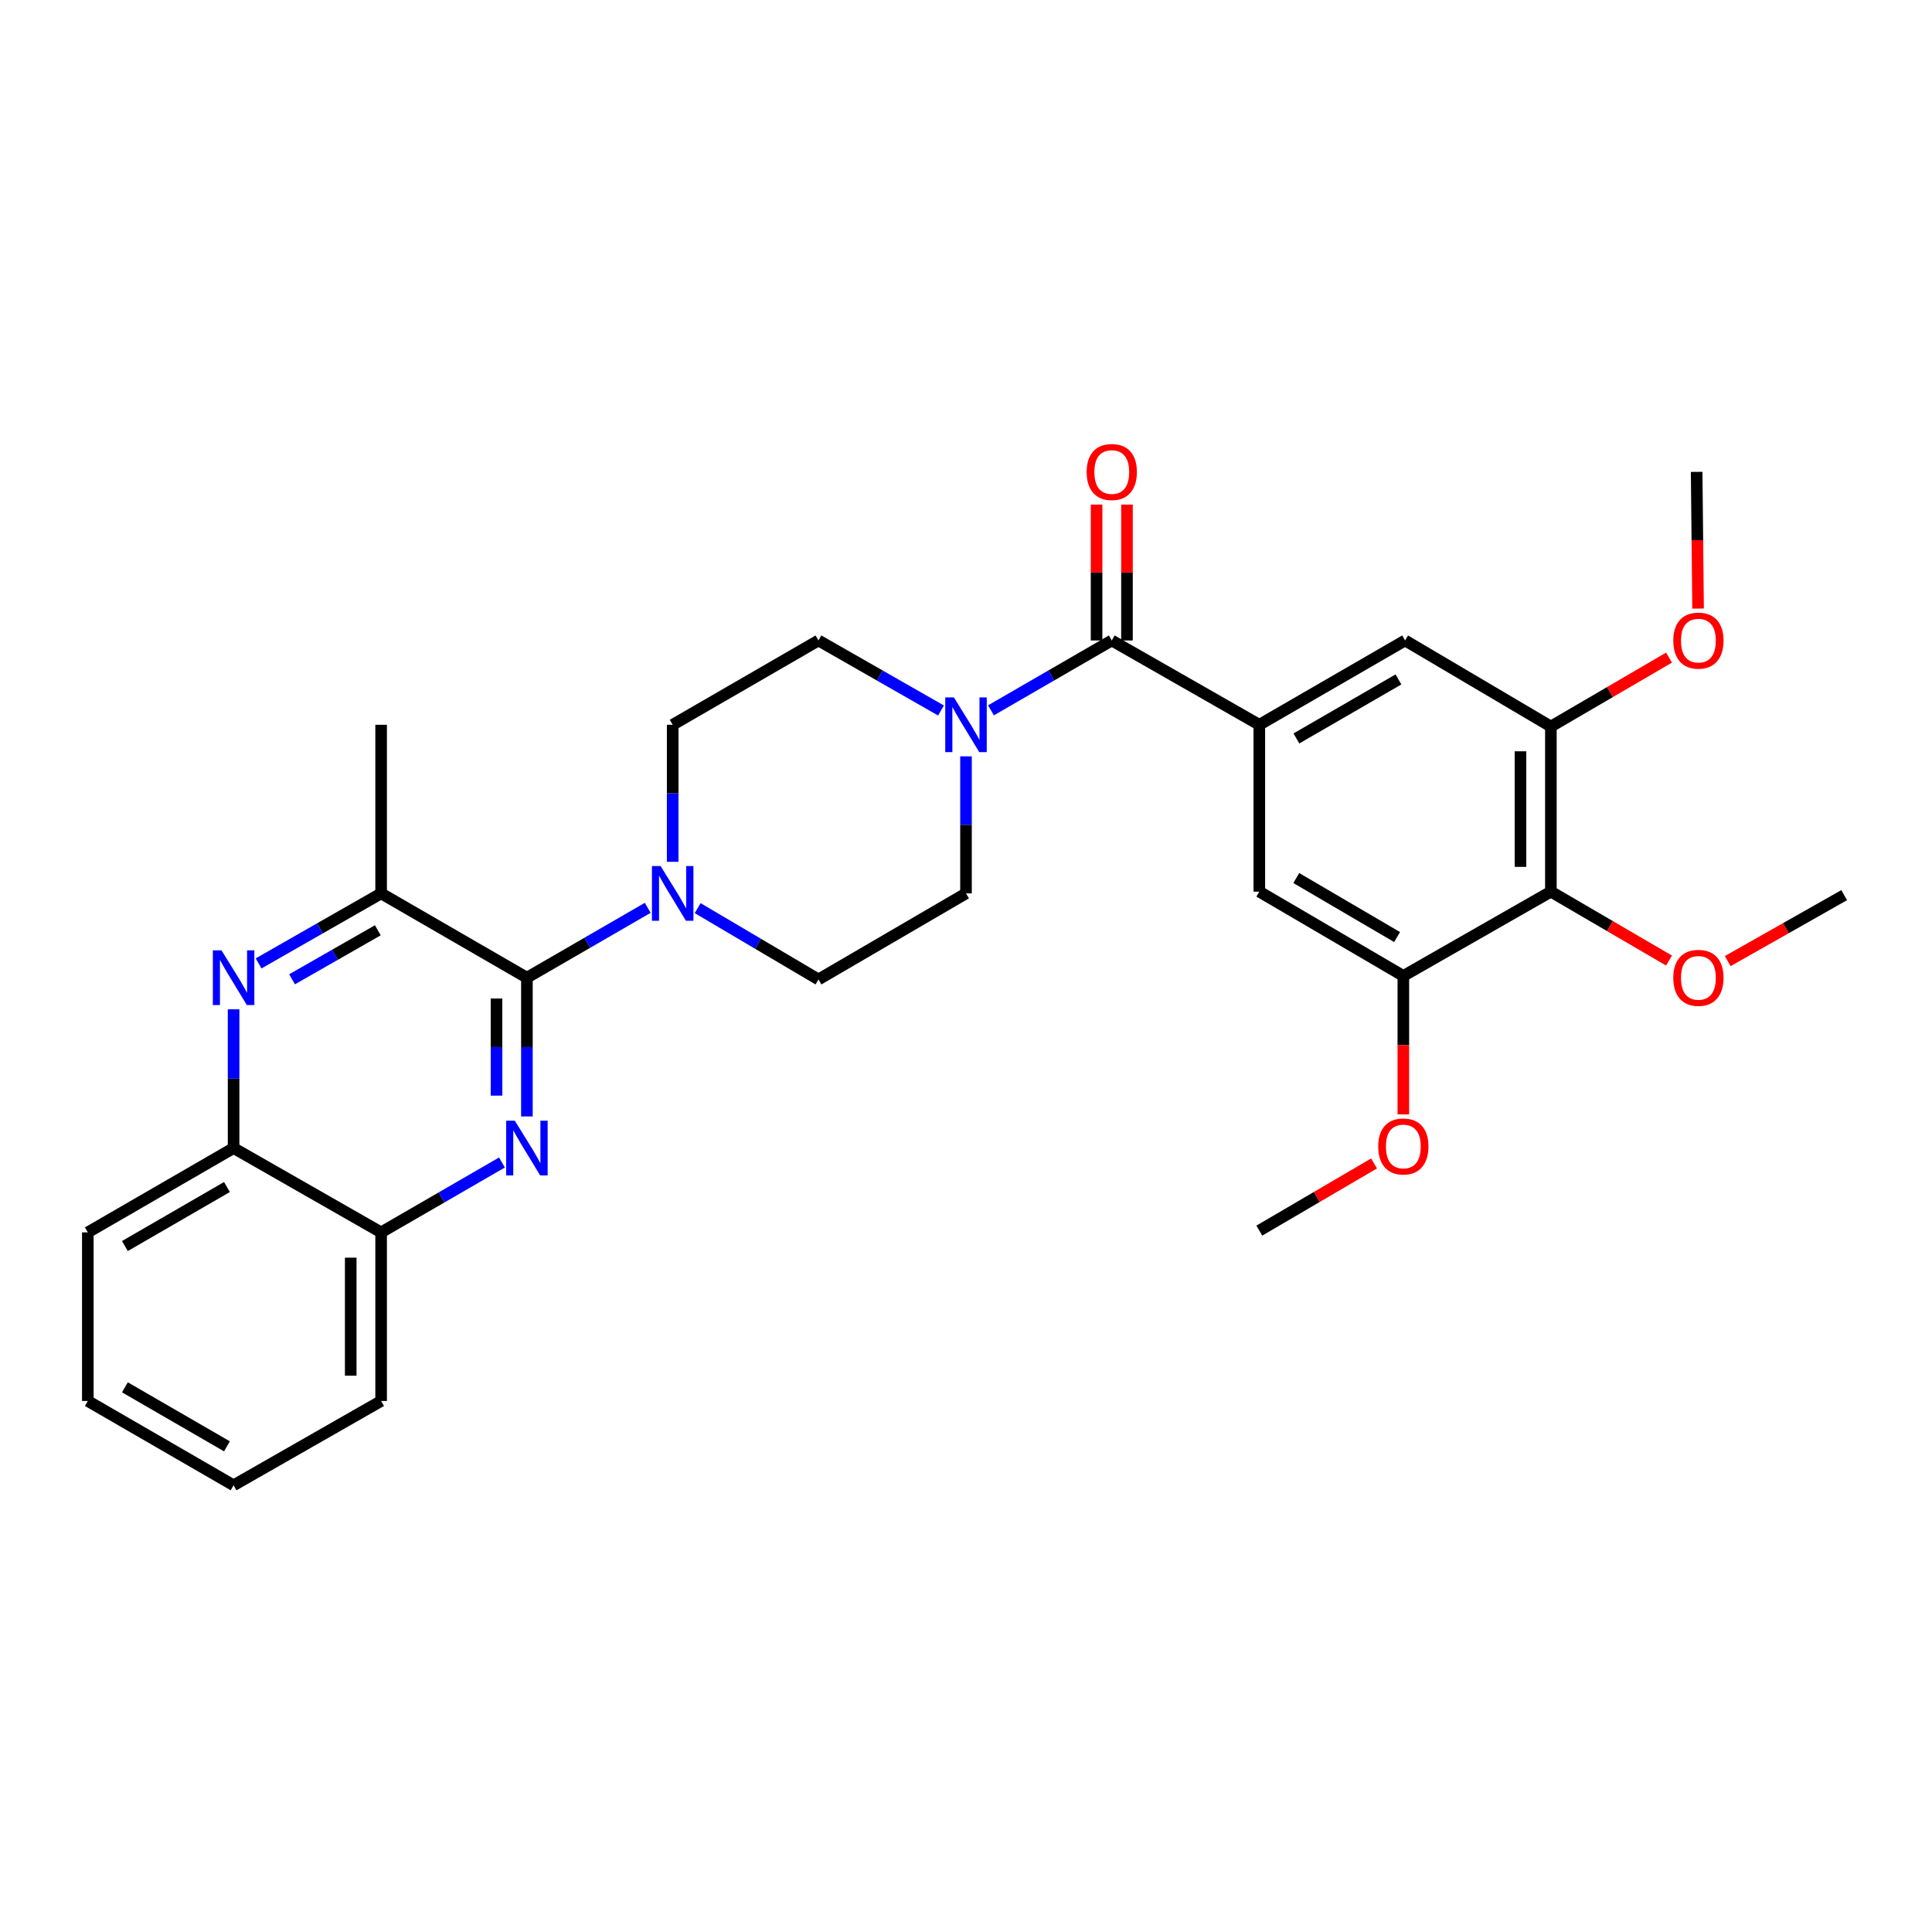 <?xml version='1.0' encoding='iso-8859-1'?>
<svg version='1.1' baseProfile='full'
              xmlns='http://www.w3.org/2000/svg'
                      xmlns:rdkit='http://www.rdkit.org/xml'
                      xmlns:xlink='http://www.w3.org/1999/xlink'
                  xml:space='preserve'
width='1000px' height='1000px' viewBox='0 0 1000 1000'>
<!-- END OF HEADER -->
<rect style='opacity:1.0;fill:#FFFFFF;stroke:none' width='1000' height='1000' x='0' y='0'> </rect>
<path class='bond-0' d='M 500,391.486 L 500,426.95' style='fill:none;fill-rule:evenodd;stroke:#0000FF;stroke-width:6px;stroke-linecap:butt;stroke-linejoin:miter;stroke-opacity:1' />
<path class='bond-0' d='M 500,426.95 L 500,462.415' style='fill:none;fill-rule:evenodd;stroke:#000000;stroke-width:6px;stroke-linecap:butt;stroke-linejoin:miter;stroke-opacity:1' />
<path class='bond-1' d='M 512.919,367.672 L 544.185,349.588' style='fill:none;fill-rule:evenodd;stroke:#0000FF;stroke-width:6px;stroke-linecap:butt;stroke-linejoin:miter;stroke-opacity:1' />
<path class='bond-1' d='M 544.185,349.588 L 575.452,331.504' style='fill:none;fill-rule:evenodd;stroke:#000000;stroke-width:6px;stroke-linecap:butt;stroke-linejoin:miter;stroke-opacity:1' />
<path class='bond-2' d='M 487.061,367.75 L 455.35,349.627' style='fill:none;fill-rule:evenodd;stroke:#0000FF;stroke-width:6px;stroke-linecap:butt;stroke-linejoin:miter;stroke-opacity:1' />
<path class='bond-2' d='M 455.35,349.627 L 423.639,331.504' style='fill:none;fill-rule:evenodd;stroke:#000000;stroke-width:6px;stroke-linecap:butt;stroke-linejoin:miter;stroke-opacity:1' />
<path class='bond-3' d='M 583.319,331.504 L 583.319,296.34' style='fill:none;fill-rule:evenodd;stroke:#000000;stroke-width:6px;stroke-linecap:butt;stroke-linejoin:miter;stroke-opacity:1' />
<path class='bond-3' d='M 583.319,296.34 L 583.319,261.175' style='fill:none;fill-rule:evenodd;stroke:#FF0000;stroke-width:6px;stroke-linecap:butt;stroke-linejoin:miter;stroke-opacity:1' />
<path class='bond-3' d='M 567.584,331.504 L 567.584,296.34' style='fill:none;fill-rule:evenodd;stroke:#000000;stroke-width:6px;stroke-linecap:butt;stroke-linejoin:miter;stroke-opacity:1' />
<path class='bond-3' d='M 567.584,296.34 L 567.584,261.175' style='fill:none;fill-rule:evenodd;stroke:#FF0000;stroke-width:6px;stroke-linecap:butt;stroke-linejoin:miter;stroke-opacity:1' />
<path class='bond-4' d='M 575.452,331.504 L 651.821,375.144' style='fill:none;fill-rule:evenodd;stroke:#000000;stroke-width:6px;stroke-linecap:butt;stroke-linejoin:miter;stroke-opacity:1' />
<path class='bond-5' d='M 45.455,725.145 L 120.906,768.785' style='fill:none;fill-rule:evenodd;stroke:#000000;stroke-width:6px;stroke-linecap:butt;stroke-linejoin:miter;stroke-opacity:1' />
<path class='bond-5' d='M 64.65,718.07 L 117.467,748.617' style='fill:none;fill-rule:evenodd;stroke:#000000;stroke-width:6px;stroke-linecap:butt;stroke-linejoin:miter;stroke-opacity:1' />
<path class='bond-6' d='M 45.455,725.145 L 45.455,637.874' style='fill:none;fill-rule:evenodd;stroke:#000000;stroke-width:6px;stroke-linecap:butt;stroke-linejoin:miter;stroke-opacity:1' />
<path class='bond-7' d='M 120.906,768.785 L 197.267,725.145' style='fill:none;fill-rule:evenodd;stroke:#000000;stroke-width:6px;stroke-linecap:butt;stroke-linejoin:miter;stroke-opacity:1' />
<path class='bond-8' d='M 197.267,725.145 L 197.267,637.874' style='fill:none;fill-rule:evenodd;stroke:#000000;stroke-width:6px;stroke-linecap:butt;stroke-linejoin:miter;stroke-opacity:1' />
<path class='bond-8' d='M 181.531,712.054 L 181.531,650.965' style='fill:none;fill-rule:evenodd;stroke:#000000;stroke-width:6px;stroke-linecap:butt;stroke-linejoin:miter;stroke-opacity:1' />
<path class='bond-9' d='M 197.267,637.874 L 120.906,594.234' style='fill:none;fill-rule:evenodd;stroke:#000000;stroke-width:6px;stroke-linecap:butt;stroke-linejoin:miter;stroke-opacity:1' />
<path class='bond-10' d='M 197.267,637.874 L 228.537,619.79' style='fill:none;fill-rule:evenodd;stroke:#000000;stroke-width:6px;stroke-linecap:butt;stroke-linejoin:miter;stroke-opacity:1' />
<path class='bond-10' d='M 228.537,619.79 L 259.808,601.706' style='fill:none;fill-rule:evenodd;stroke:#0000FF;stroke-width:6px;stroke-linecap:butt;stroke-linejoin:miter;stroke-opacity:1' />
<path class='bond-11' d='M 120.906,594.234 L 45.455,637.874' style='fill:none;fill-rule:evenodd;stroke:#000000;stroke-width:6px;stroke-linecap:butt;stroke-linejoin:miter;stroke-opacity:1' />
<path class='bond-11' d='M 117.467,614.402 L 64.65,644.949' style='fill:none;fill-rule:evenodd;stroke:#000000;stroke-width:6px;stroke-linecap:butt;stroke-linejoin:miter;stroke-opacity:1' />
<path class='bond-12' d='M 120.906,594.234 L 120.906,558.327' style='fill:none;fill-rule:evenodd;stroke:#000000;stroke-width:6px;stroke-linecap:butt;stroke-linejoin:miter;stroke-opacity:1' />
<path class='bond-12' d='M 120.906,558.327 L 120.906,522.419' style='fill:none;fill-rule:evenodd;stroke:#0000FF;stroke-width:6px;stroke-linecap:butt;stroke-linejoin:miter;stroke-opacity:1' />
<path class='bond-13' d='M 272.727,577.87 L 272.727,541.962' style='fill:none;fill-rule:evenodd;stroke:#0000FF;stroke-width:6px;stroke-linecap:butt;stroke-linejoin:miter;stroke-opacity:1' />
<path class='bond-13' d='M 272.727,541.962 L 272.727,506.055' style='fill:none;fill-rule:evenodd;stroke:#000000;stroke-width:6px;stroke-linecap:butt;stroke-linejoin:miter;stroke-opacity:1' />
<path class='bond-13' d='M 256.992,567.098 L 256.992,541.962' style='fill:none;fill-rule:evenodd;stroke:#0000FF;stroke-width:6px;stroke-linecap:butt;stroke-linejoin:miter;stroke-opacity:1' />
<path class='bond-13' d='M 256.992,541.962 L 256.992,516.827' style='fill:none;fill-rule:evenodd;stroke:#000000;stroke-width:6px;stroke-linecap:butt;stroke-linejoin:miter;stroke-opacity:1' />
<path class='bond-14' d='M 272.727,506.055 L 197.267,462.415' style='fill:none;fill-rule:evenodd;stroke:#000000;stroke-width:6px;stroke-linecap:butt;stroke-linejoin:miter;stroke-opacity:1' />
<path class='bond-15' d='M 272.727,506.055 L 303.994,487.971' style='fill:none;fill-rule:evenodd;stroke:#000000;stroke-width:6px;stroke-linecap:butt;stroke-linejoin:miter;stroke-opacity:1' />
<path class='bond-15' d='M 303.994,487.971 L 335.26,469.887' style='fill:none;fill-rule:evenodd;stroke:#0000FF;stroke-width:6px;stroke-linecap:butt;stroke-linejoin:miter;stroke-opacity:1' />
<path class='bond-16' d='M 197.267,462.415 L 165.556,480.537' style='fill:none;fill-rule:evenodd;stroke:#000000;stroke-width:6px;stroke-linecap:butt;stroke-linejoin:miter;stroke-opacity:1' />
<path class='bond-16' d='M 165.556,480.537 L 133.845,498.66' style='fill:none;fill-rule:evenodd;stroke:#0000FF;stroke-width:6px;stroke-linecap:butt;stroke-linejoin:miter;stroke-opacity:1' />
<path class='bond-16' d='M 195.561,481.513 L 173.364,494.199' style='fill:none;fill-rule:evenodd;stroke:#000000;stroke-width:6px;stroke-linecap:butt;stroke-linejoin:miter;stroke-opacity:1' />
<path class='bond-16' d='M 173.364,494.199 L 151.166,506.885' style='fill:none;fill-rule:evenodd;stroke:#0000FF;stroke-width:6px;stroke-linecap:butt;stroke-linejoin:miter;stroke-opacity:1' />
<path class='bond-17' d='M 197.267,462.415 L 197.267,375.144' style='fill:none;fill-rule:evenodd;stroke:#000000;stroke-width:6px;stroke-linecap:butt;stroke-linejoin:miter;stroke-opacity:1' />
<path class='bond-18' d='M 361.11,470.049 L 392.374,488.506' style='fill:none;fill-rule:evenodd;stroke:#0000FF;stroke-width:6px;stroke-linecap:butt;stroke-linejoin:miter;stroke-opacity:1' />
<path class='bond-18' d='M 392.374,488.506 L 423.639,506.964' style='fill:none;fill-rule:evenodd;stroke:#000000;stroke-width:6px;stroke-linecap:butt;stroke-linejoin:miter;stroke-opacity:1' />
<path class='bond-19' d='M 348.179,446.073 L 348.179,410.609' style='fill:none;fill-rule:evenodd;stroke:#0000FF;stroke-width:6px;stroke-linecap:butt;stroke-linejoin:miter;stroke-opacity:1' />
<path class='bond-19' d='M 348.179,410.609 L 348.179,375.144' style='fill:none;fill-rule:evenodd;stroke:#000000;stroke-width:6px;stroke-linecap:butt;stroke-linejoin:miter;stroke-opacity:1' />
<path class='bond-20' d='M 423.639,506.964 L 500,462.415' style='fill:none;fill-rule:evenodd;stroke:#000000;stroke-width:6px;stroke-linecap:butt;stroke-linejoin:miter;stroke-opacity:1' />
<path class='bond-21' d='M 423.639,331.504 L 348.179,375.144' style='fill:none;fill-rule:evenodd;stroke:#000000;stroke-width:6px;stroke-linecap:butt;stroke-linejoin:miter;stroke-opacity:1' />
<path class='bond-22' d='M 802.733,461.506 L 802.733,376.053' style='fill:none;fill-rule:evenodd;stroke:#000000;stroke-width:6px;stroke-linecap:butt;stroke-linejoin:miter;stroke-opacity:1' />
<path class='bond-22' d='M 786.998,448.688 L 786.998,388.871' style='fill:none;fill-rule:evenodd;stroke:#000000;stroke-width:6px;stroke-linecap:butt;stroke-linejoin:miter;stroke-opacity:1' />
<path class='bond-23' d='M 802.733,461.506 L 726.364,505.145' style='fill:none;fill-rule:evenodd;stroke:#000000;stroke-width:6px;stroke-linecap:butt;stroke-linejoin:miter;stroke-opacity:1' />
<path class='bond-24' d='M 802.733,461.506 L 833.308,479.343' style='fill:none;fill-rule:evenodd;stroke:#000000;stroke-width:6px;stroke-linecap:butt;stroke-linejoin:miter;stroke-opacity:1' />
<path class='bond-24' d='M 833.308,479.343 L 863.884,497.181' style='fill:none;fill-rule:evenodd;stroke:#FF0000;stroke-width:6px;stroke-linecap:butt;stroke-linejoin:miter;stroke-opacity:1' />
<path class='bond-25' d='M 802.733,376.053 L 727.273,331.504' style='fill:none;fill-rule:evenodd;stroke:#000000;stroke-width:6px;stroke-linecap:butt;stroke-linejoin:miter;stroke-opacity:1' />
<path class='bond-26' d='M 802.733,376.053 L 833.308,358.216' style='fill:none;fill-rule:evenodd;stroke:#000000;stroke-width:6px;stroke-linecap:butt;stroke-linejoin:miter;stroke-opacity:1' />
<path class='bond-26' d='M 833.308,358.216 L 863.884,340.378' style='fill:none;fill-rule:evenodd;stroke:#FF0000;stroke-width:6px;stroke-linecap:butt;stroke-linejoin:miter;stroke-opacity:1' />
<path class='bond-27' d='M 726.364,505.145 L 651.821,461.506' style='fill:none;fill-rule:evenodd;stroke:#000000;stroke-width:6px;stroke-linecap:butt;stroke-linejoin:miter;stroke-opacity:1' />
<path class='bond-27' d='M 723.132,485.02 L 670.952,454.472' style='fill:none;fill-rule:evenodd;stroke:#000000;stroke-width:6px;stroke-linecap:butt;stroke-linejoin:miter;stroke-opacity:1' />
<path class='bond-28' d='M 726.364,505.145 L 726.364,540.973' style='fill:none;fill-rule:evenodd;stroke:#000000;stroke-width:6px;stroke-linecap:butt;stroke-linejoin:miter;stroke-opacity:1' />
<path class='bond-28' d='M 726.364,540.973 L 726.364,576.801' style='fill:none;fill-rule:evenodd;stroke:#FF0000;stroke-width:6px;stroke-linecap:butt;stroke-linejoin:miter;stroke-opacity:1' />
<path class='bond-29' d='M 894.262,497.465 L 924.404,480.394' style='fill:none;fill-rule:evenodd;stroke:#FF0000;stroke-width:6px;stroke-linecap:butt;stroke-linejoin:miter;stroke-opacity:1' />
<path class='bond-29' d='M 924.404,480.394 L 954.545,463.324' style='fill:none;fill-rule:evenodd;stroke:#000000;stroke-width:6px;stroke-linecap:butt;stroke-linejoin:miter;stroke-opacity:1' />
<path class='bond-30' d='M 727.273,331.504 L 651.821,375.144' style='fill:none;fill-rule:evenodd;stroke:#000000;stroke-width:6px;stroke-linecap:butt;stroke-linejoin:miter;stroke-opacity:1' />
<path class='bond-30' d='M 723.833,351.672 L 671.017,382.219' style='fill:none;fill-rule:evenodd;stroke:#000000;stroke-width:6px;stroke-linecap:butt;stroke-linejoin:miter;stroke-opacity:1' />
<path class='bond-31' d='M 878.922,315.002 L 878.553,279.618' style='fill:none;fill-rule:evenodd;stroke:#FF0000;stroke-width:6px;stroke-linecap:butt;stroke-linejoin:miter;stroke-opacity:1' />
<path class='bond-31' d='M 878.553,279.618 L 878.185,244.234' style='fill:none;fill-rule:evenodd;stroke:#000000;stroke-width:6px;stroke-linecap:butt;stroke-linejoin:miter;stroke-opacity:1' />
<path class='bond-32' d='M 651.821,461.506 L 651.821,375.144' style='fill:none;fill-rule:evenodd;stroke:#000000;stroke-width:6px;stroke-linecap:butt;stroke-linejoin:miter;stroke-opacity:1' />
<path class='bond-33' d='M 711.204,602.2 L 681.513,619.582' style='fill:none;fill-rule:evenodd;stroke:#FF0000;stroke-width:6px;stroke-linecap:butt;stroke-linejoin:miter;stroke-opacity:1' />
<path class='bond-33' d='M 681.513,619.582 L 651.821,636.965' style='fill:none;fill-rule:evenodd;stroke:#000000;stroke-width:6px;stroke-linecap:butt;stroke-linejoin:miter;stroke-opacity:1' />
<path  class='atom-0' d='M 493.74 360.984
L 503.02 375.984
Q 503.94 377.464, 505.42 380.144
Q 506.9 382.824, 506.98 382.984
L 506.98 360.984
L 510.74 360.984
L 510.74 389.304
L 506.86 389.304
L 496.9 372.904
Q 495.74 370.984, 494.5 368.784
Q 493.3 366.584, 492.94 365.904
L 492.94 389.304
L 489.26 389.304
L 489.26 360.984
L 493.74 360.984
' fill='#0000FF'/>
<path  class='atom-2' d='M 562.452 244.314
Q 562.452 237.514, 565.812 233.714
Q 569.172 229.914, 575.452 229.914
Q 581.732 229.914, 585.092 233.714
Q 588.452 237.514, 588.452 244.314
Q 588.452 251.194, 585.052 255.114
Q 581.652 258.994, 575.452 258.994
Q 569.212 258.994, 565.812 255.114
Q 562.452 251.234, 562.452 244.314
M 575.452 255.794
Q 579.772 255.794, 582.092 252.914
Q 584.452 249.994, 584.452 244.314
Q 584.452 238.754, 582.092 235.954
Q 579.772 233.114, 575.452 233.114
Q 571.132 233.114, 568.772 235.914
Q 566.452 238.714, 566.452 244.314
Q 566.452 250.034, 568.772 252.914
Q 571.132 255.794, 575.452 255.794
' fill='#FF0000'/>
<path  class='atom-9' d='M 266.467 580.074
L 275.747 595.074
Q 276.667 596.554, 278.147 599.234
Q 279.627 601.914, 279.707 602.074
L 279.707 580.074
L 283.467 580.074
L 283.467 608.394
L 279.587 608.394
L 269.627 591.994
Q 268.467 590.074, 267.227 587.874
Q 266.027 585.674, 265.667 584.994
L 265.667 608.394
L 261.987 608.394
L 261.987 580.074
L 266.467 580.074
' fill='#0000FF'/>
<path  class='atom-12' d='M 114.646 491.895
L 123.926 506.895
Q 124.846 508.375, 126.326 511.055
Q 127.806 513.735, 127.886 513.895
L 127.886 491.895
L 131.646 491.895
L 131.646 520.215
L 127.766 520.215
L 117.806 503.815
Q 116.646 501.895, 115.406 499.695
Q 114.206 497.495, 113.846 496.815
L 113.846 520.215
L 110.166 520.215
L 110.166 491.895
L 114.646 491.895
' fill='#0000FF'/>
<path  class='atom-14' d='M 341.919 448.255
L 351.199 463.255
Q 352.119 464.735, 353.599 467.415
Q 355.079 470.095, 355.159 470.255
L 355.159 448.255
L 358.919 448.255
L 358.919 476.575
L 355.039 476.575
L 345.079 460.175
Q 343.919 458.255, 342.679 456.055
Q 341.479 453.855, 341.119 453.175
L 341.119 476.575
L 337.439 476.575
L 337.439 448.255
L 341.919 448.255
' fill='#0000FF'/>
<path  class='atom-22' d='M 866.094 506.135
Q 866.094 499.335, 869.454 495.535
Q 872.814 491.735, 879.094 491.735
Q 885.374 491.735, 888.734 495.535
Q 892.094 499.335, 892.094 506.135
Q 892.094 513.015, 888.694 516.935
Q 885.294 520.815, 879.094 520.815
Q 872.854 520.815, 869.454 516.935
Q 866.094 513.055, 866.094 506.135
M 879.094 517.615
Q 883.414 517.615, 885.734 514.735
Q 888.094 511.815, 888.094 506.135
Q 888.094 500.575, 885.734 497.775
Q 883.414 494.935, 879.094 494.935
Q 874.774 494.935, 872.414 497.735
Q 870.094 500.535, 870.094 506.135
Q 870.094 511.855, 872.414 514.735
Q 874.774 517.615, 879.094 517.615
' fill='#FF0000'/>
<path  class='atom-24' d='M 866.094 331.584
Q 866.094 324.784, 869.454 320.984
Q 872.814 317.184, 879.094 317.184
Q 885.374 317.184, 888.734 320.984
Q 892.094 324.784, 892.094 331.584
Q 892.094 338.464, 888.694 342.384
Q 885.294 346.264, 879.094 346.264
Q 872.854 346.264, 869.454 342.384
Q 866.094 338.504, 866.094 331.584
M 879.094 343.064
Q 883.414 343.064, 885.734 340.184
Q 888.094 337.264, 888.094 331.584
Q 888.094 326.024, 885.734 323.224
Q 883.414 320.384, 879.094 320.384
Q 874.774 320.384, 872.414 323.184
Q 870.094 325.984, 870.094 331.584
Q 870.094 337.304, 872.414 340.184
Q 874.774 343.064, 879.094 343.064
' fill='#FF0000'/>
<path  class='atom-26' d='M 713.364 593.405
Q 713.364 586.605, 716.724 582.805
Q 720.084 579.005, 726.364 579.005
Q 732.644 579.005, 736.004 582.805
Q 739.364 586.605, 739.364 593.405
Q 739.364 600.285, 735.964 604.205
Q 732.564 608.085, 726.364 608.085
Q 720.124 608.085, 716.724 604.205
Q 713.364 600.325, 713.364 593.405
M 726.364 604.885
Q 730.684 604.885, 733.004 602.005
Q 735.364 599.085, 735.364 593.405
Q 735.364 587.845, 733.004 585.045
Q 730.684 582.205, 726.364 582.205
Q 722.044 582.205, 719.684 585.005
Q 717.364 587.805, 717.364 593.405
Q 717.364 599.125, 719.684 602.005
Q 722.044 604.885, 726.364 604.885
' fill='#FF0000'/>
</svg>

